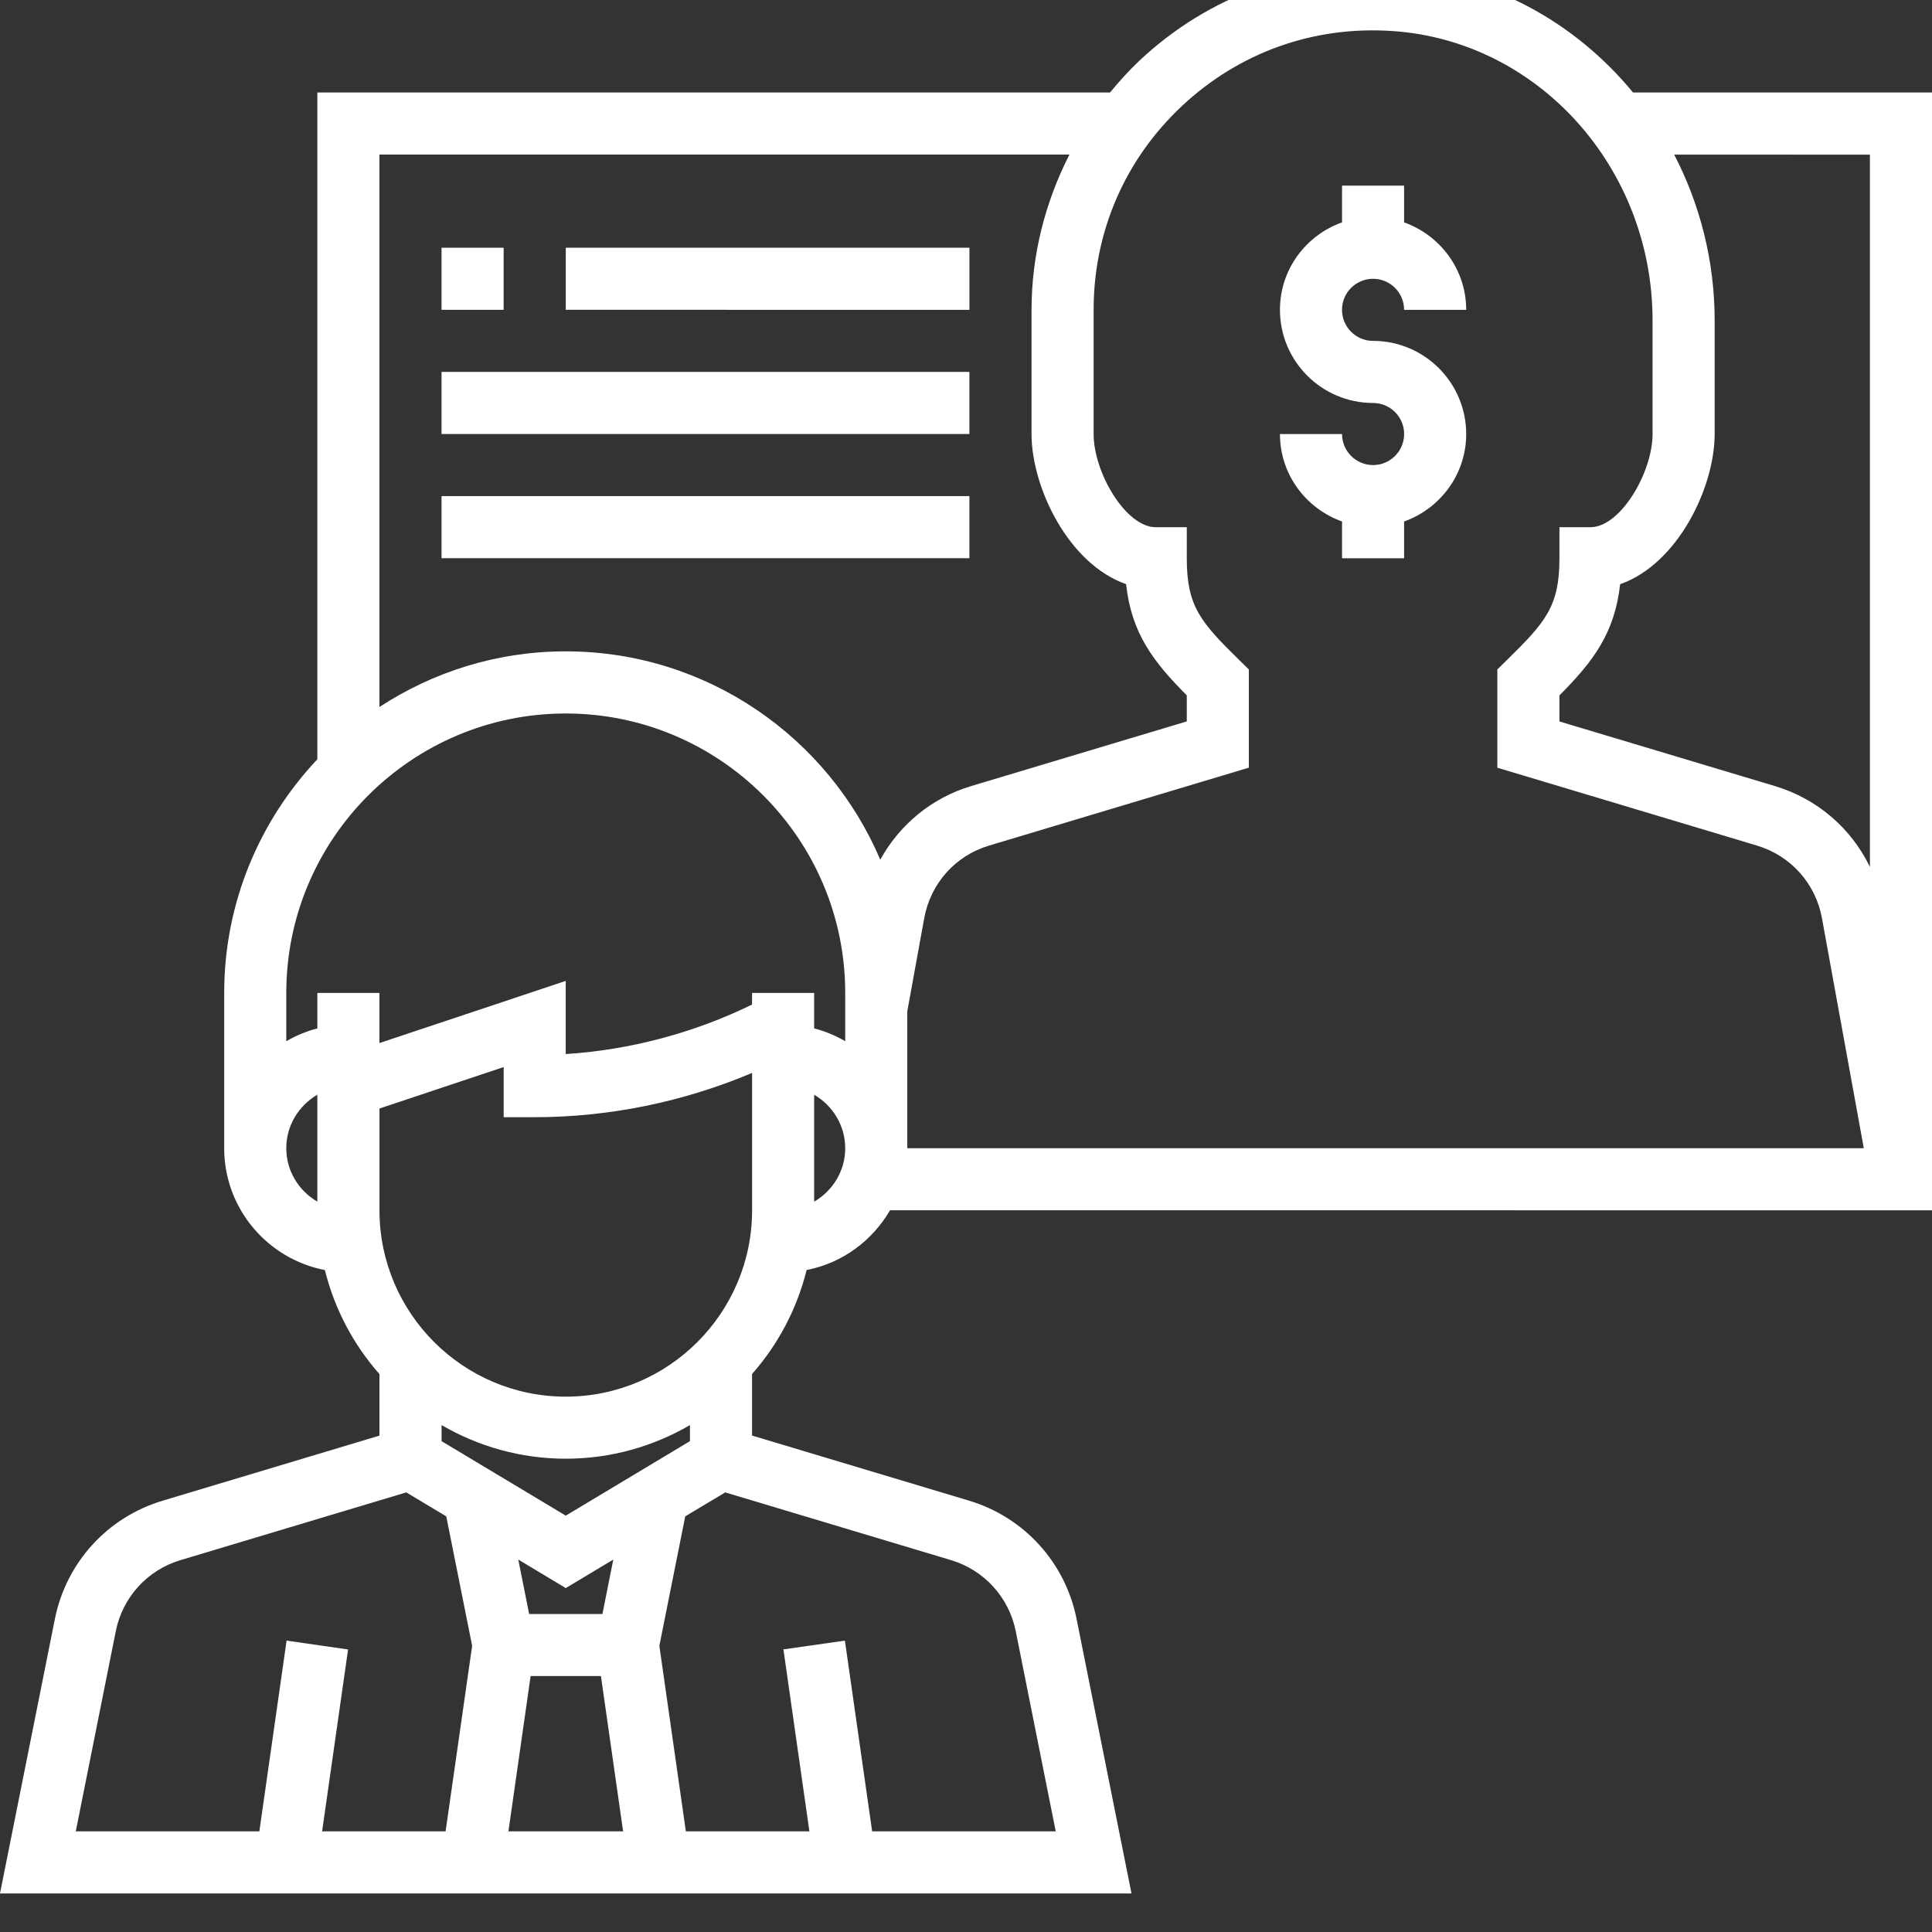 <?xml version="1.0" encoding="utf-8"?>
<!-- Generator: Adobe Illustrator 16.0.0, SVG Export Plug-In . SVG Version: 6.00 Build 0)  -->
<!DOCTYPE svg PUBLIC "-//W3C//DTD SVG 1.1//EN" "http://www.w3.org/Graphics/SVG/1.1/DTD/svg11.dtd">
<svg version="1.1" id="Layer_1" xmlns="http://www.w3.org/2000/svg" xmlns:xlink="http://www.w3.org/1999/xlink" x="0px" y="0px"
	 width="50px" height="50px" viewBox="0 0 50 50" enable-background="new 0 0 50 50" xml:space="preserve">
<rect x="0" y="0" width="50" height="50" fill="#333333" stroke="none"/>
<path fill="#FFFFFF" d="M20.875,32.868c0.925-0.179,1.699-0.758,2.159-1.546H50V2.393h-7.738c-1.5-1.821-3.674-3.036-6.14-3.196
	c-2.481-0.164-4.831,0.682-6.632,2.371c-0.274,0.258-0.524,0.537-0.762,0.825H8.213v17.257c-1.49,1.582-2.411,3.708-2.411,6.048
	v4.018c0,1.564,1.124,2.867,2.606,3.153c0.251,1.014,0.742,1.933,1.412,2.692v1.593l-5.614,1.685
	c-1.426,0.427-2.494,1.6-2.786,3.061L0,49.002h29.283l-1.421-7.104c-0.292-1.461-1.358-2.634-2.786-3.062l-5.613-1.684v-1.593
	C20.133,34.8,20.623,33.882,20.875,32.868z M17.856,37.297l-3.214,1.928l-3.214-1.928v-0.416c0.947,0.551,2.043,0.87,3.214,0.87
	c1.172,0,2.268-0.319,3.214-0.87V37.297z M13.732,43.376h1.82l0.574,4.019h-2.968L13.732,43.376z M15.591,41.77h-1.897l-0.281-1.409
	l1.229,0.738l1.23-0.738L15.591,41.77z M14.642,36.145c-2.659,0-4.821-2.163-4.821-4.822v-2.635l3.214-1.072v1.297h0.804
	c1.925,0,3.851-0.396,5.625-1.146v3.557C19.463,33.981,17.301,36.145,14.642,36.145z M21.07,31.099v-2.767
	c0.478,0.279,0.804,0.791,0.804,1.384S21.548,30.82,21.07,31.099z M48.393,4v18.435c-0.482-0.998-1.361-1.762-2.459-2.092
	l-5.576-1.672v-0.674c0.863-0.869,1.43-1.601,1.571-2.878c1.496-0.525,2.446-2.509,2.446-3.885v-2.94
	c0-1.547-0.381-3.009-1.047-4.292H48.393z M30.591,2.741c1.474-1.381,3.399-2.073,5.428-1.939c3.784,0.244,6.749,3.535,6.749,7.491
	v2.94c0,0.995-0.831,2.411-1.607,2.411h-0.803v0.804c0,1.24-0.352,1.646-1.366,2.641l-0.241,0.236v2.543l6.721,2.016
	c0.873,0.262,1.517,0.982,1.68,1.878l1.083,5.954H23.481v-3.546l0.438-2.409c0.164-0.896,0.805-1.616,1.674-1.876l6.727-2.018
	v-2.542l-0.241-0.236c-1.015-0.994-1.365-1.401-1.365-2.641v-0.804H29.91c-0.776,0-1.607-1.416-1.607-2.411V8.018
	C28.303,5.997,29.115,4.123,30.591,2.741z M27.677,4c-0.631,1.235-0.981,2.611-0.981,4.018v3.215c0,1.376,0.95,3.36,2.447,3.885
	c0.141,1.277,0.707,2.01,1.571,2.878v0.674l-5.582,1.674c-1.025,0.308-1.853,1.001-2.351,1.905c-1.346-3.166-4.488-5.392-8.14-5.392
	c-1.779,0-3.434,0.533-4.821,1.44V4H27.677z M14.642,18.465c3.988,0,7.232,3.245,7.232,7.232v1.25
	c-0.249-0.146-0.518-0.259-0.804-0.332v-0.918h-1.607v0.301c-1.503,0.734-3.153,1.174-4.822,1.281v-1.893L9.82,26.994v-1.297H8.213
	v0.918c-0.286,0.074-0.555,0.187-0.804,0.332v-1.25C7.409,21.709,10.653,18.465,14.642,18.465z M7.409,29.715
	c0-0.592,0.326-1.104,0.804-1.384v2.767C7.735,30.82,7.409,30.307,7.409,29.715z M2.997,42.213c0.175-0.875,0.816-1.58,1.671-1.836
	l5.847-1.754l1.034,0.62l0.67,3.351l-0.687,4.801H8.336l0.672-4.707l-1.591-0.229l-0.705,4.936H1.961L2.997,42.213z M24.615,40.377
	c0.854,0.256,1.496,0.961,1.672,1.836l1.035,5.182h-4.751l-0.705-4.936l-1.591,0.227l0.672,4.709H17.75l-0.686-4.801l0.67-3.351
	l1.035-0.62L24.615,40.377z"/>
<path fill="#FFFFFF" d="M35.535,12.036c-0.443,0-0.803-0.361-0.803-0.803h-1.607c0,1.046,0.674,1.93,1.607,2.263v0.952h1.606v-0.952
	c0.933-0.333,1.607-1.217,1.607-2.263c0-1.33-1.082-2.411-2.411-2.411c-0.443,0-0.803-0.361-0.803-0.804s0.359-0.803,0.803-0.803
	s0.804,0.36,0.804,0.803h1.607c0-1.046-0.675-1.93-1.607-2.263V4.804h-1.606v0.951c-0.934,0.333-1.607,1.216-1.607,2.263
	c0,1.329,1.081,2.411,2.41,2.411c0.443,0,0.804,0.36,0.804,0.804C36.339,11.675,35.979,12.036,35.535,12.036z"/>
<path fill="#FFFFFF" d="M11.427,6.411h1.607v1.607h-1.607V6.411z"/>
<path fill="#FFFFFF" d="M14.642,6.411h10.447v1.607H14.642V6.411z"/>
<path fill="#FFFFFF" d="M11.427,9.625h13.661v1.607H11.427V9.625z"/>
<path fill="#FFFFFF" d="M11.427,12.839h13.661v1.607H11.427V12.839z"/>
</svg>
